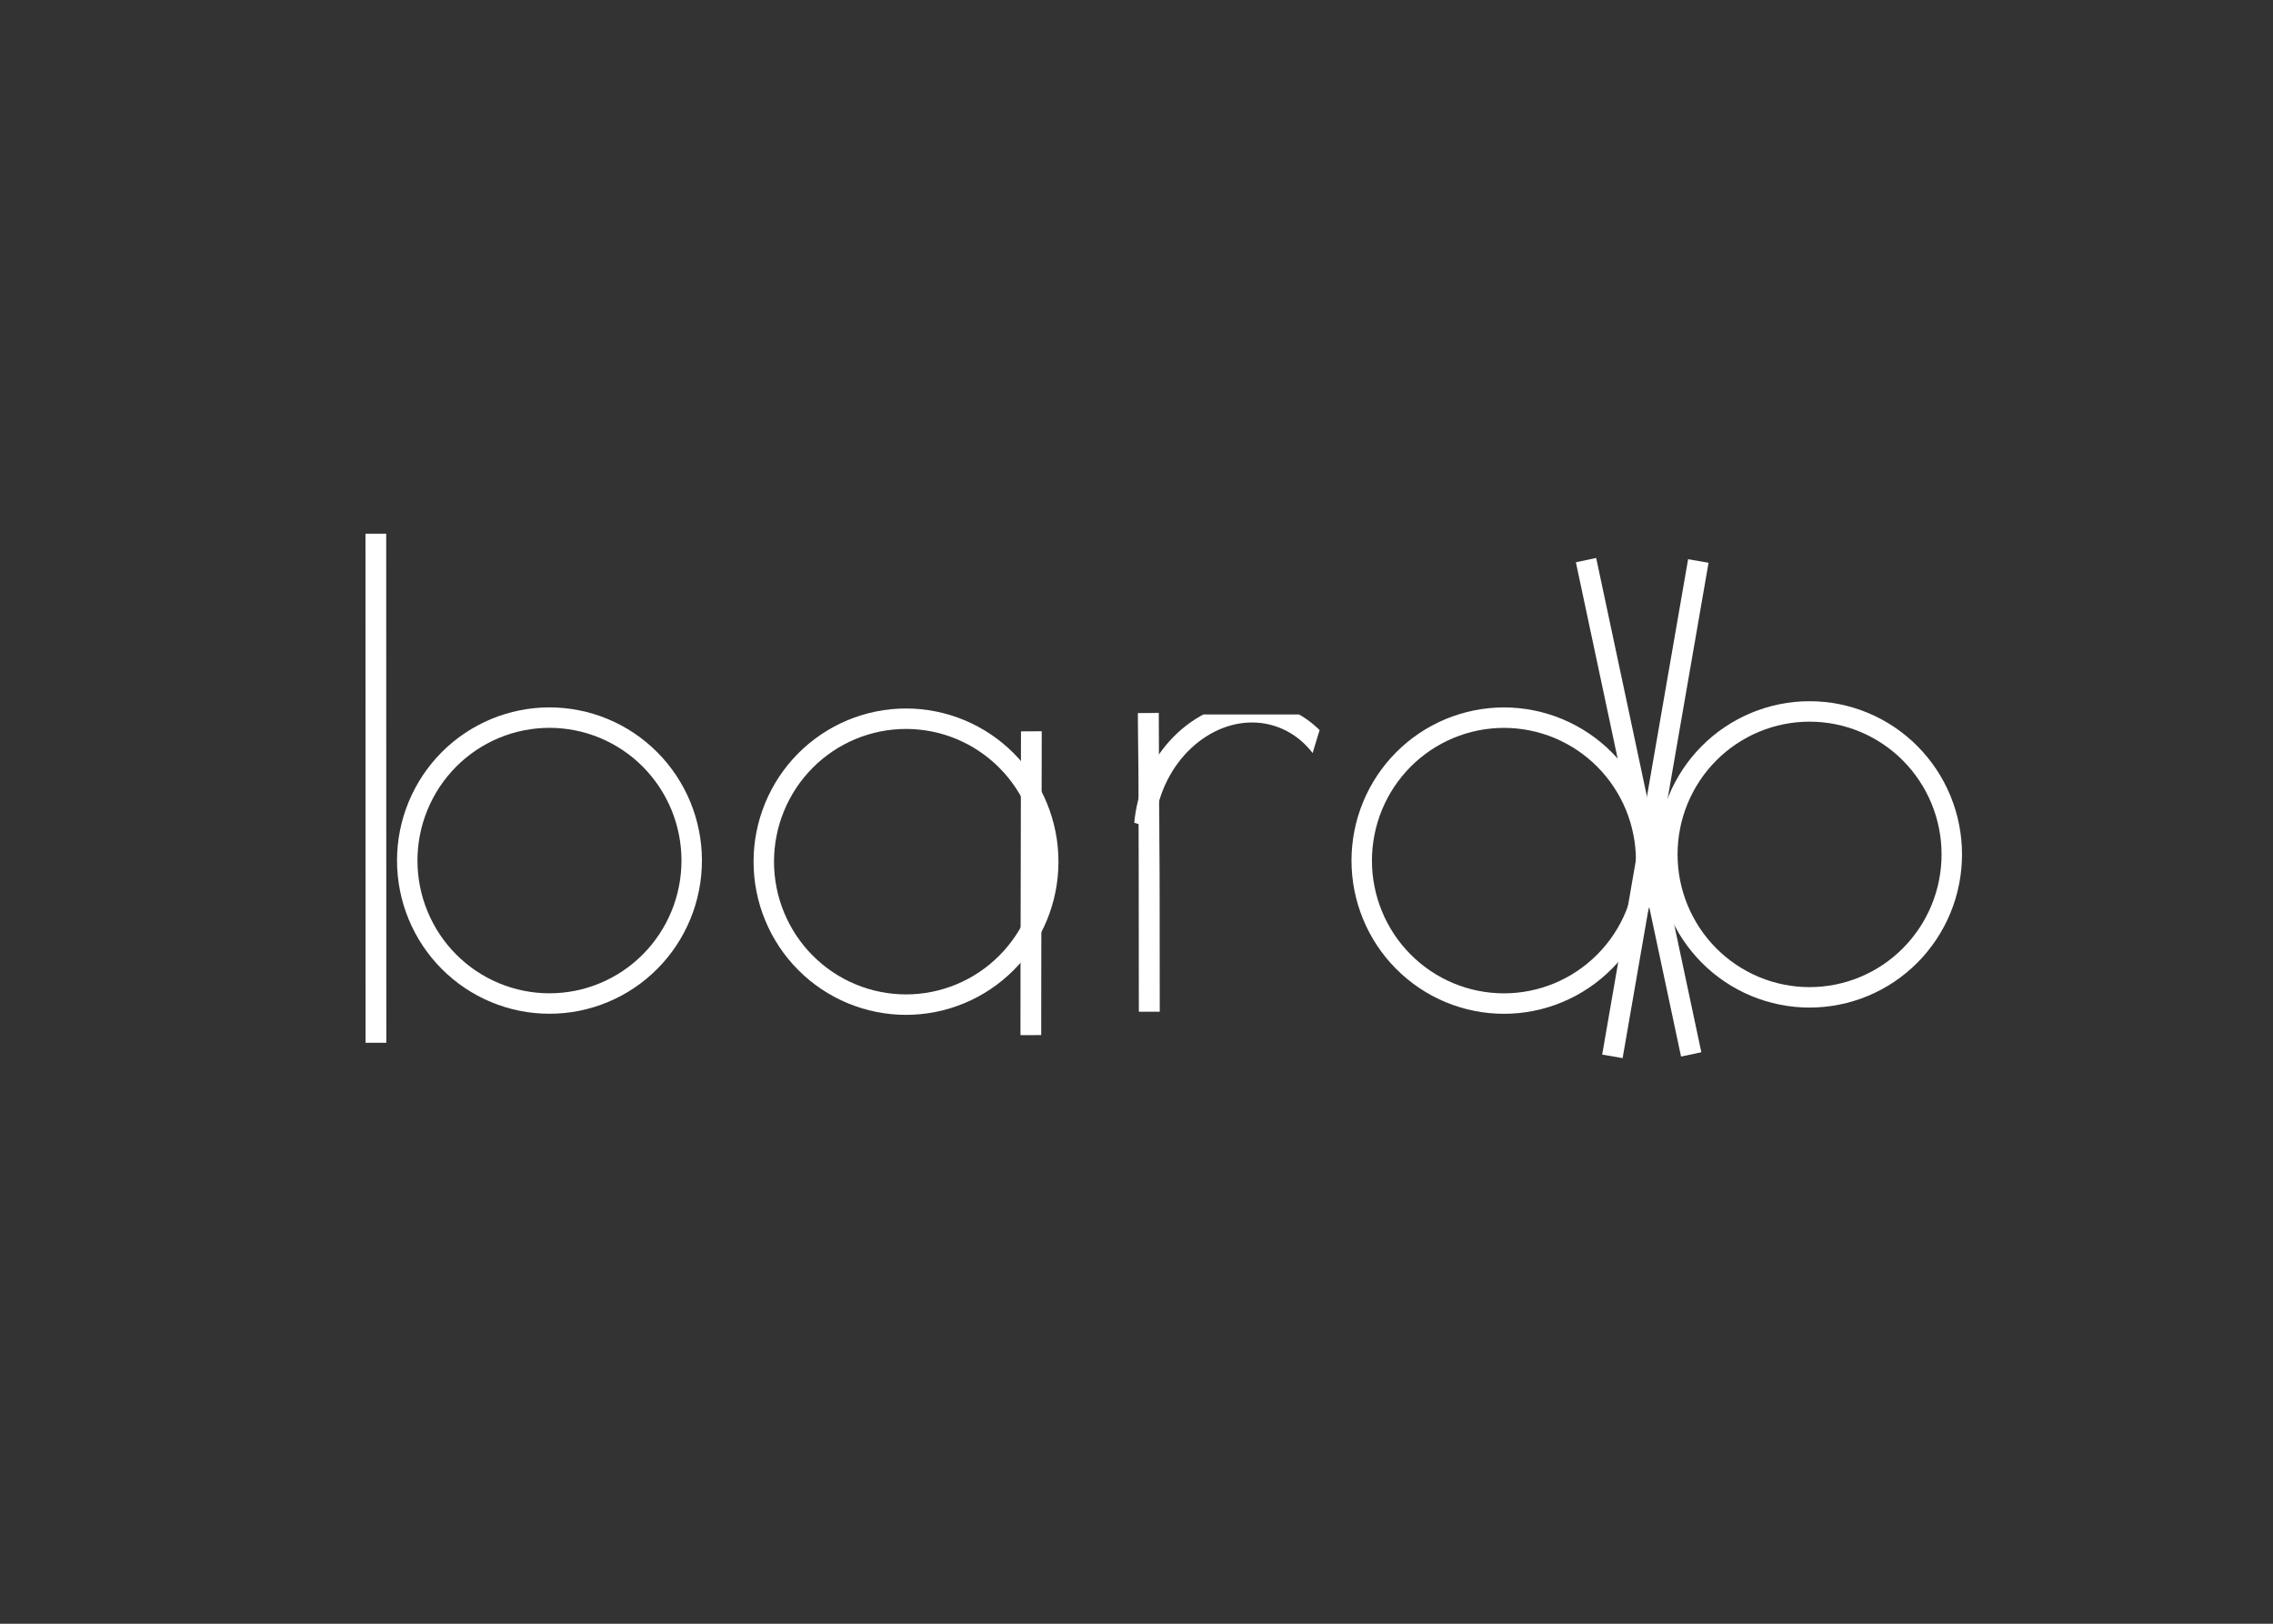 <svg xmlns="http://www.w3.org/2000/svg" xmlns:xlink="http://www.w3.org/1999/xlink" width="700" zoomAndPan="magnify" viewBox="0 0 525 375" height="500" preserveAspectRatio="xMidYMid meet" version="1.0"><rect x="0" y="0" width="525" height="375" fill="#333333" stroke="none"/><defs><clipPath id="22d15c0343"><path d="M 256 165 L 306.844 165 L 306.844 200.133 L 256 200.133 Z M 256 165 " clip-rule="nonzero"/></clipPath><clipPath id="b950b64025"><path d="M 295.18 200.129 L 306.84 161.91 L 266.844 149.73 L 255.188 187.945 Z M 295.18 200.129 " clip-rule="evenodd"/></clipPath></defs><path stroke-linecap="square" transform="matrix(0, 0.017, -0.017, 0, 524.993, -135.943)" fill="none" stroke-linejoin="round" d="M 21630.297 10448.454 C 21630.297 10511.621 21627.125 10574.788 21621.007 10637.729 C 21614.663 10700.896 21605.373 10763.384 21592.911 10825.419 C 21580.676 10887.455 21565.042 10948.81 21546.689 11009.261 C 21528.109 11069.937 21506.81 11129.482 21482.566 11187.895 C 21458.095 11246.307 21430.905 11303.588 21400.996 11359.284 C 21371.087 11415.206 21338.233 11469.317 21302.886 11522.069 C 21267.539 11574.595 21229.7 11625.31 21189.369 11674.214 C 21149.037 11723.344 21106.44 11769.983 21061.35 11814.812 C 21016.487 11859.64 20969.358 11901.978 20920.189 11942.278 C 20871.021 11982.352 20820.04 12019.935 20767.246 12055.254 C 20714.226 12090.347 20659.846 12122.723 20603.654 12152.609 C 20547.688 12182.494 20490.137 12209.437 20431.452 12233.662 C 20372.54 12257.887 20312.723 12279.169 20251.999 12297.508 C 20191.048 12316.074 20129.418 12331.243 20067.108 12343.695 C 20004.798 12356.147 19941.808 12365.204 19878.592 12371.543 C 19815.149 12377.656 19751.706 12380.826 19688.263 12380.826 C 19624.593 12380.826 19561.15 12377.656 19497.934 12371.543 C 19434.491 12365.204 19371.728 12356.147 19309.418 12343.695 C 19246.881 12331.243 19185.251 12316.074 19124.527 12297.508 C 19063.576 12279.169 19003.758 12257.887 18945.074 12233.662 C 18886.162 12209.437 18828.837 12182.494 18772.645 12152.609 C 18716.679 12122.723 18662.073 12090.347 18609.279 12055.254 C 18556.259 12019.935 18505.278 11982.352 18456.11 11942.278 C 18406.941 11901.978 18359.812 11859.64 18314.949 11814.812 C 18269.859 11769.983 18227.262 11723.344 18186.93 11674.214 C 18146.599 11625.31 18108.759 11574.595 18073.413 11522.069 C 18038.066 11469.317 18005.438 11415.206 17975.529 11359.284 C 17945.394 11303.588 17918.204 11246.307 17893.96 11187.895 C 17869.489 11129.482 17848.19 11069.937 17829.837 11009.261 C 17811.257 10948.81 17795.85 10887.455 17783.388 10825.419 C 17770.926 10763.384 17761.636 10700.896 17755.518 10637.729 C 17749.174 10574.788 17746.002 10511.621 17746.002 10448.454 C 17746.002 10385.061 17749.174 10321.893 17755.518 10258.953 C 17761.636 10196.012 17770.926 10133.524 17783.388 10071.489 C 17795.85 10009.227 17811.257 9948.098 17829.837 9887.421 C 17848.19 9826.971 17869.489 9767.426 17893.96 9708.787 C 17918.204 9650.375 17945.394 9593.32 17975.529 9537.398 C 18005.438 9481.702 18038.066 9427.365 18073.413 9374.839 C 18108.759 9322.087 18146.599 9271.372 18186.93 9222.468 C 18227.262 9173.565 18269.859 9126.699 18314.949 9081.87 C 18359.812 9037.268 18406.941 8994.704 18456.11 8954.63 C 18505.278 8914.557 18556.259 8876.747 18609.279 8841.654 C 18662.073 8806.561 18716.679 8773.959 18772.645 8744.073 C 18828.837 8714.414 18886.162 8687.245 18945.074 8663.02 C 19003.758 8638.795 19063.576 8617.512 19124.527 8599.174 C 19185.251 8580.835 19246.881 8565.439 19309.418 8553.213 C 19371.728 8540.761 19434.491 8531.478 19497.934 8525.365 C 19561.15 8519.026 19624.593 8516.083 19688.263 8516.083 C 19751.706 8516.083 19815.149 8519.026 19878.592 8525.365 C 19941.808 8531.478 20004.798 8540.761 20067.108 8553.213 C 20129.418 8565.439 20191.048 8580.835 20251.999 8599.174 C 20312.723 8617.512 20372.54 8638.795 20431.452 8663.02 C 20490.137 8687.245 20547.688 8714.414 20603.654 8744.073 C 20659.846 8773.959 20714.226 8806.561 20767.246 8841.654 C 20820.04 8876.747 20871.021 8914.557 20920.189 8954.63 C 20969.358 8994.704 21016.487 9037.268 21061.35 9081.87 C 21106.44 9126.699 21149.037 9173.565 21189.369 9222.468 C 21229.7 9271.372 21267.539 9322.087 21302.886 9374.839 C 21338.233 9427.365 21371.087 9481.702 21400.996 9537.398 C 21430.905 9593.32 21458.095 9650.375 21482.566 9708.787 C 21506.81 9767.426 21528.109 9826.971 21546.689 9887.421 C 21565.042 9948.098 21580.676 10009.227 21592.911 10071.489 C 21605.373 10133.524 21614.663 10196.012 21621.007 10258.953 C 21627.125 10321.893 21630.297 10385.061 21630.297 10448.454 Z M 21630.297 10448.454 " stroke="#ffffff" stroke-width="277.79" stroke-opacity="1" stroke-miterlimit="1.5"/><g clip-path="url(#22d15c0343)"><g clip-path="url(#b950b64025)"><path stroke-linecap="square" transform="matrix(0, 0.017, -0.017, 0, 524.993, -135.943)" fill="none" stroke-linejoin="round" d="M 19598.31 12714.095 C 20419.216 12964.499 20911.806 13738.353 20697.459 14441.116 C 20483.339 15144.105 19642.946 15511.561 18822.04 15261.383 C 18001.133 15011.205 17508.544 14237.351 17722.89 13534.362 C 17937.01 12831.599 18777.403 12463.916 19598.31 12714.095 Z M 19598.31 12714.095 " stroke="#ffffff" stroke-width="277.79" stroke-opacity="1" stroke-miterlimit="1.5"/></g></g><path stroke-linecap="square" transform="matrix(0, 0.017, -0.017, 0, 524.993, -135.943)" fill="none" stroke-linejoin="round" d="M 21629.618 23416.511 C 21629.618 23479.678 21626.672 23542.846 21620.328 23606.013 C 21614.21 23668.953 21604.694 23731.441 21592.458 23793.476 C 21579.996 23855.512 21564.589 23916.867 21546.009 23977.544 C 21527.656 24037.994 21506.13 24097.539 21481.886 24155.952 C 21457.415 24214.364 21430.452 24271.645 21400.317 24327.341 C 21370.408 24383.263 21337.78 24437.374 21302.433 24490.126 C 21267.086 24542.652 21229.247 24593.594 21188.916 24642.497 C 21148.584 24691.401 21105.76 24738.267 21060.897 24782.869 C 21015.807 24827.697 20968.904 24870.035 20919.736 24910.335 C 20870.568 24950.409 20819.36 24987.992 20766.567 25023.311 C 20713.773 25058.404 20659.167 25091.007 20603.201 25120.666 C 20547.009 25150.551 20489.457 25177.494 20430.772 25201.719 C 20372.087 25225.944 20312.27 25247.227 20251.319 25265.792 C 20190.595 25284.131 20128.965 25299.526 20066.428 25311.752 C 20004.118 25324.204 19941.355 25333.487 19877.912 25339.6 C 19814.696 25345.713 19751.253 25348.883 19687.583 25348.883 C 19623.913 25348.883 19560.471 25345.713 19497.254 25339.6 C 19434.038 25333.487 19371.048 25324.204 19308.738 25311.752 C 19246.428 25299.526 19184.798 25284.131 19123.847 25265.792 C 19062.896 25247.227 19003.079 25225.944 18944.394 25201.719 C 18885.709 25177.494 18828.157 25150.551 18772.192 25120.666 C 18715.999 25091.007 18661.62 25058.404 18608.599 25023.311 C 18555.806 24987.992 18504.825 24950.409 18455.657 24910.335 C 18406.488 24870.035 18359.359 24827.697 18314.269 24782.869 C 18269.406 24738.267 18226.582 24691.401 18186.251 24642.497 C 18145.919 24593.594 18108.08 24542.652 18072.733 24490.126 C 18037.386 24437.374 18004.758 24383.263 17974.85 24327.341 C 17944.941 24271.645 17917.751 24214.364 17893.28 24155.952 C 17869.036 24097.539 17847.51 24037.994 17829.157 23977.544 C 17810.578 23916.867 17795.17 23855.512 17782.935 23793.476 C 17770.473 23731.441 17761.183 23668.953 17754.838 23606.013 C 17748.721 23542.846 17745.548 23479.678 17745.548 23416.511 C 17745.548 23353.118 17748.721 23290.177 17754.838 23227.01 C 17761.183 23164.069 17770.473 23101.581 17782.935 23039.546 C 17795.17 22977.511 17810.578 22916.155 17829.157 22855.478 C 17847.51 22795.028 17869.036 22735.483 17893.28 22677.071 C 17917.751 22618.432 17944.941 22561.377 17974.85 22505.455 C 18004.758 22449.76 18037.386 22395.422 18072.733 22342.896 C 18108.08 22290.37 18145.919 22239.429 18186.251 22190.525 C 18226.582 22141.622 18269.406 22094.756 18314.269 22050.154 C 18359.359 22005.325 18406.488 21962.761 18455.657 21922.687 C 18504.825 21882.614 18555.806 21844.804 18608.599 21809.711 C 18661.62 21774.618 18715.999 21742.016 18772.192 21712.357 C 18828.157 21682.471 18885.709 21655.302 18944.394 21631.077 C 19003.079 21606.852 19062.896 21585.57 19123.847 21567.231 C 19184.798 21548.892 19246.428 21533.496 19308.738 21521.27 C 19371.048 21508.818 19434.038 21499.535 19497.254 21493.422 C 19560.471 21487.083 19623.913 21484.14 19687.583 21484.14 C 19751.253 21484.14 19814.696 21487.083 19877.912 21493.422 C 19941.355 21499.535 20004.118 21508.818 20066.428 21521.27 C 20128.965 21533.496 20190.595 21548.892 20251.319 21567.231 C 20312.27 21585.57 20372.087 21606.852 20430.772 21631.077 C 20489.457 21655.302 20547.009 21682.471 20603.201 21712.357 C 20659.167 21742.016 20713.773 21774.618 20766.567 21809.711 C 20819.36 21844.804 20870.568 21882.614 20919.736 21922.687 C 20968.904 21962.761 21015.807 22005.325 21060.897 22050.154 C 21105.76 22094.756 21148.584 22141.622 21188.916 22190.525 C 21229.247 22239.429 21267.086 22290.37 21302.433 22342.896 C 21337.78 22395.422 21370.408 22449.76 21400.317 22505.455 C 21430.452 22561.377 21457.415 22618.432 21481.886 22677.071 C 21506.13 22735.483 21527.656 22795.028 21546.009 22855.478 C 21564.589 22916.155 21579.996 22977.511 21592.458 23039.546 C 21604.694 23101.581 21614.21 23164.069 21620.328 23227.01 C 21626.672 23290.177 21629.618 23353.118 21629.618 23416.511 Z M 21629.618 23416.511 " stroke="#ffffff" stroke-width="277.79" stroke-opacity="1" stroke-miterlimit="1.5"/><path stroke-linecap="square" transform="matrix(0, 0.017, -0.017, 0, 524.993, -135.943)" fill="none" stroke-linejoin="round" d="M 21644.799 18572.338 C 21644.799 18635.505 21641.626 18698.672 21635.282 18761.613 C 21629.164 18824.78 21619.875 18887.268 21607.413 18949.303 C 21594.95 19011.338 21579.543 19072.694 21560.963 19133.145 C 21542.61 19193.821 21521.085 19253.366 21496.84 19311.779 C 21472.596 19370.191 21445.406 19427.472 21415.271 19483.168 C 21385.362 19539.09 21352.734 19593.201 21317.388 19645.953 C 21282.041 19698.479 21244.202 19749.194 21203.87 19798.324 C 21163.538 19847.228 21120.941 19893.867 21075.851 19938.696 C 21030.988 19983.524 20983.859 20025.862 20934.69 20066.162 C 20885.522 20106.236 20834.541 20143.819 20781.521 20179.138 C 20728.727 20214.231 20674.121 20246.607 20618.155 20276.493 C 20561.963 20306.378 20504.638 20333.32 20445.726 20357.546 C 20387.042 20381.771 20327.224 20403.053 20266.274 20421.619 C 20205.55 20439.957 20143.919 20455.353 20081.383 20467.579 C 20019.073 20480.031 19956.309 20489.314 19892.866 20495.427 C 19829.65 20501.54 19766.207 20504.709 19702.537 20504.709 C 19639.094 20504.709 19575.652 20501.54 19512.209 20495.427 C 19448.992 20489.314 19386.002 20480.031 19323.692 20467.579 C 19261.382 20455.353 19199.752 20439.957 19138.801 20421.619 C 19078.077 20403.053 19018.26 20381.771 18959.348 20357.546 C 18900.664 20333.32 18843.112 20306.378 18787.146 20276.493 C 18730.954 20246.607 18676.574 20214.231 18623.554 20179.138 C 18570.76 20143.819 18519.779 20106.236 18470.611 20066.162 C 18421.443 20025.862 18374.314 19983.524 18329.224 19938.696 C 18284.361 19893.867 18241.763 19847.228 18201.432 19798.324 C 18161.1 19749.194 18123.261 19698.479 18087.914 19645.953 C 18052.567 19593.201 18019.713 19539.09 17989.804 19483.168 C 17959.895 19427.472 17932.705 19370.191 17908.234 19311.779 C 17883.99 19253.366 17862.691 19193.821 17844.112 19133.145 C 17825.759 19072.694 17810.124 19011.338 17797.889 18949.303 C 17785.427 18887.268 17776.137 18824.78 17769.793 18761.613 C 17763.675 18698.672 17760.503 18635.505 17760.503 18572.338 C 17760.503 18508.945 17763.675 18445.777 17769.793 18382.837 C 17776.137 18319.896 17785.427 18257.408 17797.889 18195.373 C 17810.124 18133.338 17825.759 18071.982 17844.112 18011.305 C 17862.691 17950.855 17883.99 17891.31 17908.234 17832.898 C 17932.705 17774.259 17959.895 17717.204 17989.804 17661.282 C 18019.713 17605.586 18052.567 17551.249 18087.914 17498.723 C 18123.034 17445.97 18161.1 17395.256 18201.432 17346.352 C 18241.763 17297.448 18284.361 17250.583 18329.224 17205.981 C 18374.314 17161.152 18421.443 17118.588 18470.611 17078.514 C 18519.779 17038.441 18570.76 17000.631 18623.554 16965.538 C 18676.574 16930.445 18730.954 16897.843 18787.146 16867.957 C 18843.112 16838.298 18900.664 16811.129 18959.348 16786.904 C 19018.26 16762.679 19078.077 16741.396 19138.801 16723.058 C 19199.752 16704.719 19261.382 16689.323 19323.692 16677.097 C 19386.002 16664.645 19448.992 16655.362 19512.209 16649.249 C 19575.652 16642.91 19639.094 16639.967 19702.537 16639.967 C 19766.207 16639.967 19829.65 16642.91 19892.866 16649.249 C 19956.309 16655.362 20019.073 16664.645 20081.383 16677.097 C 20143.919 16689.323 20205.55 16704.719 20266.274 16723.058 C 20327.224 16741.396 20387.042 16762.679 20445.726 16786.904 C 20504.638 16811.129 20561.963 16838.298 20618.155 16867.957 C 20674.121 16897.843 20728.727 16930.445 20781.521 16965.538 C 20834.541 17000.631 20885.522 17038.441 20934.69 17078.514 C 20983.859 17118.588 21030.988 17161.152 21075.851 17205.981 C 21120.941 17250.583 21163.538 17297.448 21203.87 17346.352 C 21244.202 17395.256 21282.041 17445.97 21317.388 17498.723 C 21352.734 17551.249 21385.362 17605.586 21415.271 17661.282 C 21445.406 17717.204 21472.596 17774.259 21496.84 17832.898 C 21521.085 17891.31 21542.61 17950.855 21560.963 18011.305 C 21579.543 18071.982 21594.95 18133.338 21607.413 18195.373 C 21619.875 18257.408 21629.164 18319.896 21635.282 18382.837 C 21641.626 18445.777 21644.799 18508.945 21644.799 18572.338 Z M 21644.799 18572.338 " stroke="#ffffff" stroke-width="277.79" stroke-opacity="1" stroke-miterlimit="1.5"/><path stroke-linecap="square" transform="matrix(0, 0.017, -0.017, 0, 524.993, -135.943)" fill="none" stroke-linejoin="round" d="M 21545.782 6296.176 C 21545.782 6359.57 21542.61 6422.511 21536.492 6485.678 C 21530.148 6548.619 21520.858 6611.107 21508.396 6673.142 C 21496.161 6735.177 21480.527 6796.533 21462.173 6857.209 C 21443.594 6917.66 21422.295 6977.204 21398.051 7035.617 C 21373.58 7094.256 21346.39 7151.31 21316.481 7207.006 C 21286.572 7262.928 21253.718 7317.039 21218.371 7369.792 C 21183.251 7422.318 21145.412 7473.259 21104.854 7522.162 C 21064.522 7571.066 21021.925 7617.932 20977.061 7662.534 C 20931.971 7707.362 20884.842 7749.7 20835.674 7790 C 20786.506 7830.074 20735.525 7867.657 20682.731 7902.977 C 20629.711 7938.069 20575.331 7970.672 20519.139 8000.331 C 20463.173 8030.216 20405.621 8057.385 20346.937 8081.384 C 20288.252 8105.61 20228.434 8127.118 20167.484 8145.457 C 20106.533 8163.796 20044.903 8179.191 19982.593 8191.417 C 19920.283 8203.87 19857.293 8213.152 19794.077 8219.265 C 19730.86 8225.378 19667.417 8228.548 19603.748 8228.548 C 19540.078 8228.548 19476.635 8225.378 19413.419 8219.265 C 19349.976 8213.152 19287.213 8203.87 19224.903 8191.417 C 19162.366 8179.191 19100.736 8163.796 19040.012 8145.457 C 18979.061 8127.118 18919.243 8105.61 18860.559 8081.384 C 18801.647 8057.385 18744.322 8030.216 18688.13 8000.331 C 18632.164 7970.672 18577.558 7938.069 18524.764 7902.977 C 18471.744 7867.657 18420.763 7830.074 18371.595 7790 C 18322.426 7749.7 18275.297 7707.362 18230.434 7662.534 C 18185.344 7617.932 18142.747 7571.066 18102.415 7522.162 C 18062.084 7473.259 18024.244 7422.318 17988.898 7369.792 C 17953.551 7317.039 17920.923 7262.928 17891.014 7207.006 C 17860.879 7151.31 17833.689 7094.256 17809.445 7035.617 C 17785.2 6977.204 17763.675 6917.66 17745.322 6857.209 C 17726.742 6796.533 17711.335 6735.177 17698.873 6673.142 C 17686.411 6611.107 17677.121 6548.619 17671.003 6485.678 C 17664.659 6422.511 17661.713 6359.57 17661.713 6296.176 C 17661.713 6232.783 17664.659 6169.842 17671.003 6106.675 C 17677.121 6043.734 17686.411 5981.246 17698.873 5919.211 C 17711.335 5857.176 17726.742 5795.82 17745.322 5735.143 C 17763.675 5674.693 17785.2 5615.149 17809.445 5556.736 C 17833.689 5498.097 17860.879 5441.043 17891.014 5385.12 C 17920.923 5329.425 17953.551 5275.087 17988.898 5222.561 C 18024.244 5170.035 18062.084 5119.094 18102.415 5070.19 C 18142.747 5021.287 18185.344 4974.421 18230.434 4929.819 C 18275.524 4884.991 18322.426 4842.653 18371.595 4802.353 C 18420.763 4762.279 18471.744 4724.695 18524.764 4689.376 C 18577.558 4654.283 18632.164 4621.681 18688.13 4592.022 C 18744.322 4562.136 18801.647 4534.968 18860.559 4510.742 C 18919.243 4486.517 18979.061 4465.235 19040.012 4446.896 C 19100.736 4428.557 19162.366 4413.161 19224.903 4400.936 C 19287.213 4388.483 19349.976 4379.201 19413.419 4373.088 C 19476.635 4366.748 19540.078 4363.805 19603.748 4363.805 C 19667.417 4363.805 19730.86 4366.748 19794.077 4373.088 C 19857.293 4379.201 19920.283 4388.483 19982.593 4400.936 C 20044.903 4413.161 20106.533 4428.557 20167.484 4446.896 C 20228.434 4465.235 20288.252 4486.517 20346.937 4510.742 C 20405.621 4534.968 20463.173 4562.136 20519.139 4592.022 C 20575.331 4621.681 20629.711 4654.283 20682.731 4689.376 C 20735.525 4724.695 20786.506 4762.279 20835.674 4802.353 C 20884.842 4842.653 20931.971 4884.991 20977.061 4929.819 C 21021.925 4974.421 21064.522 5021.287 21104.854 5070.19 C 21145.412 5119.094 21183.251 5170.035 21218.598 5222.561 C 21253.718 5275.087 21286.572 5329.425 21316.481 5385.12 C 21346.39 5441.043 21373.58 5498.097 21398.051 5556.736 C 21422.295 5615.149 21443.594 5674.693 21462.173 5735.143 C 21480.527 5795.82 21496.161 5857.176 21508.396 5919.211 C 21520.858 5981.246 21530.148 6043.734 21536.492 6106.675 C 21542.61 6169.842 21545.782 6232.783 21545.782 6296.176 Z M 21545.782 6296.176 " stroke="#ffffff" stroke-width="277.79" stroke-opacity="1" stroke-miterlimit="1.5"/><path fill="#ffffff" d="M 84.414 123.258 C 84.414 123.258 84.426 201.637 84.434 240.824 L 89.227 240.824 C 89.219 201.637 89.203 123.258 89.203 123.258 Z M 84.414 123.258 " fill-opacity="1" fill-rule="evenodd"/><path fill="#ffffff" d="M 363.984 129.855 C 363.984 129.855 380.18 205.961 388.277 244.012 L 392.965 243.016 C 384.867 204.965 368.672 128.859 368.672 128.859 Z M 363.984 129.855 " fill-opacity="1" fill-rule="evenodd"/><path fill="#ffffff" d="M 389.906 129.152 C 389.906 129.152 376.676 205.418 370.059 243.555 L 374.781 244.371 C 381.395 206.238 394.629 129.969 394.629 129.969 Z M 389.906 129.152 " fill-opacity="1" fill-rule="evenodd"/><path fill="#ffffff" d="M 235.82 168.906 C 235.844 174.188 235.676 226.672 235.699 239.062 L 240.492 239.055 C 240.469 226.66 240.637 174.168 240.613 168.883 Z M 235.82 168.906 " fill-opacity="1" fill-rule="evenodd"/><path stroke-linecap="butt" transform="matrix(0, 0.017, -0.017, 0, 524.993, -135.943)" fill-opacity="1" fill="#ffffff" fill-rule="evenodd" stroke-linejoin="round" d="M 17685.278 15418.962 C 18695.154 15409.453 21021.698 15404.245 21738.83 15405.377 L 21739.283 15127.578 C 21021.471 15126.446 18693.341 15131.653 17682.559 15141.162 Z M 17685.278 15418.962 " stroke="#ffffff" stroke-width="4.17" stroke-opacity="1" stroke-miterlimit="2"/></svg>